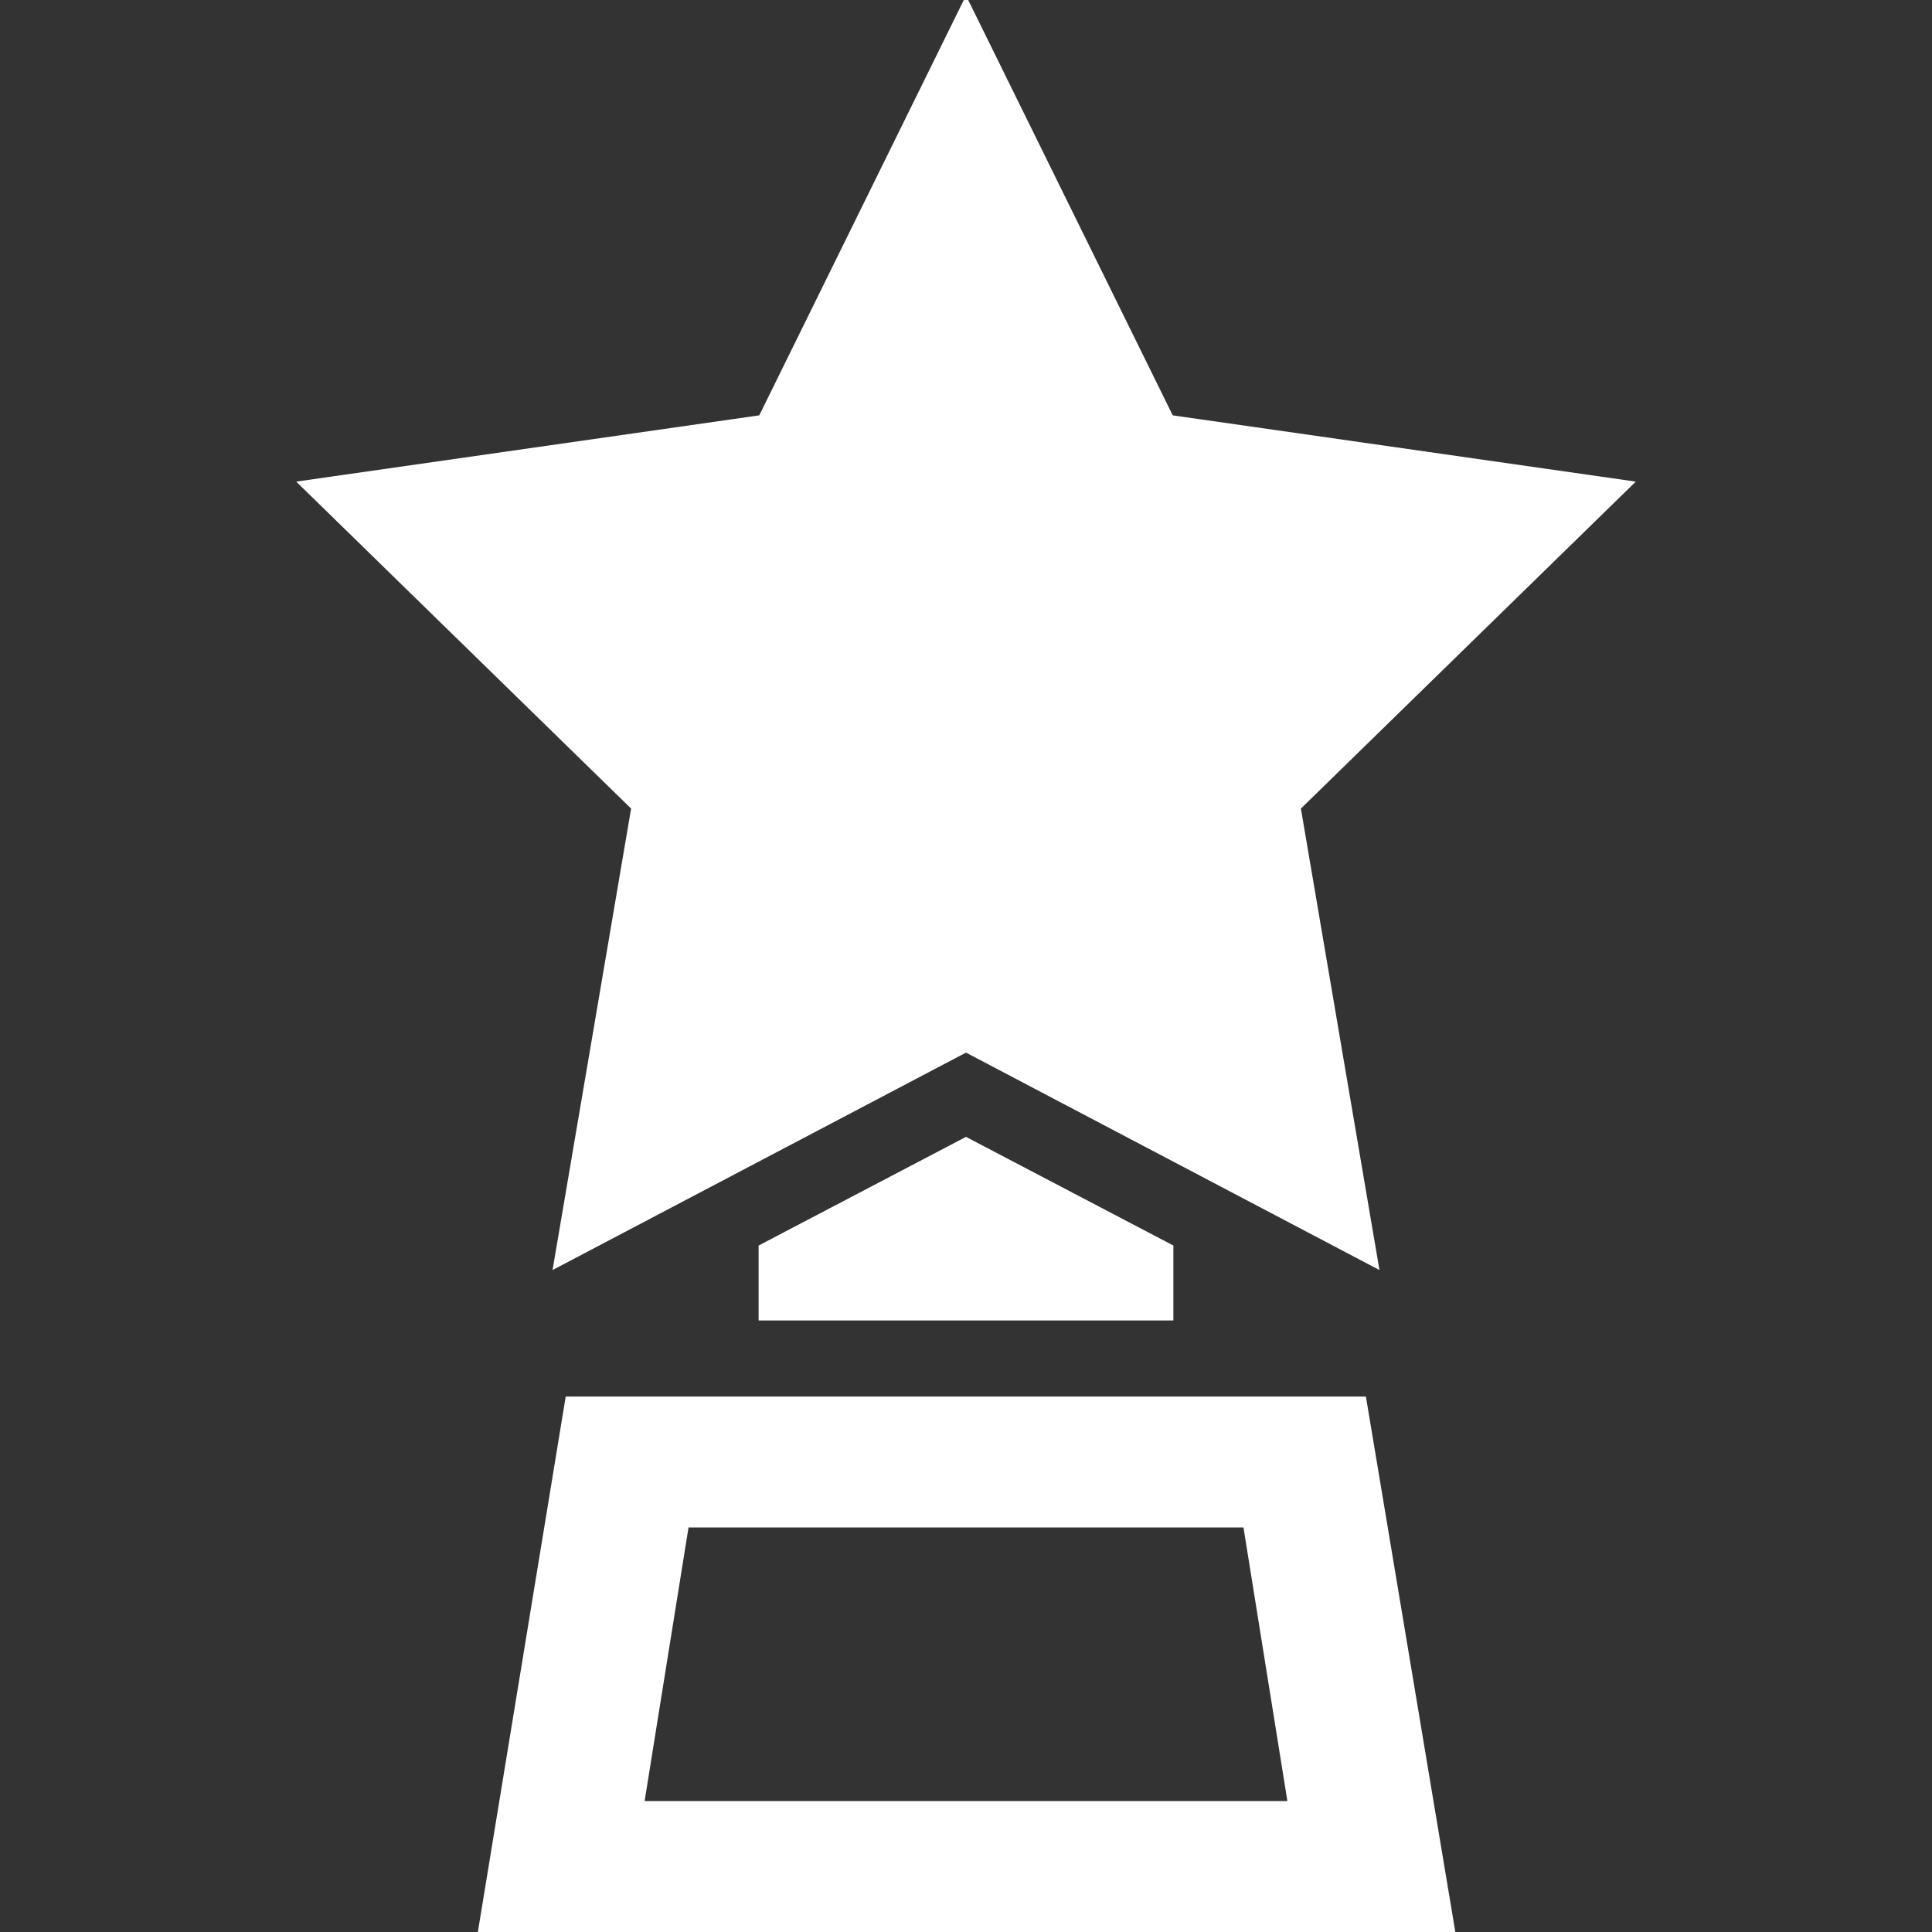 <!DOCTYPE svg PUBLIC "-//W3C//DTD SVG 1.1//EN" "http://www.w3.org/Graphics/SVG/1.1/DTD/svg11.dtd">
<!-- Uploaded to: SVG Repo, www.svgrepo.com, Transformed by: SVG Repo Mixer Tools -->
<svg fill="#ffffff" height="800px" width="800px" version="1.1" id="Capa_1" xmlns="http://www.w3.org/2000/svg" xmlns:xlink="http://www.w3.org/1999/xlink" viewBox="0 0 490 490" xml:space="preserve" stroke="#ffffff">
<rect x="0" y="0" width="490" height="490" fill="#333333" stroke="none"/>
<g id="SVGRepo_bgCarrier" stroke-width="0"/>
<g id="SVGRepo_tracerCarrier" stroke-linecap="round" stroke-linejoin="round"/>
<g id="SVGRepo_iconCarrier"> <g> <g> <g> <path d="M143.9,354.7L121.7,490h246.9L346,354.7H143.9z M162.9,457.3l11.3-70.4h141.6l11.3,70.4H162.9z"/> <polygon points="140.8,321.2 245,266.4 349.2,321.2 329.4,204.9 413.8,122.5 297.1,105.8 245,0 192.9,105.8 76.2,122.5 160.6,204.9 "/> <polygon points="192.9,316.2 192.9,334.4 297.1,334.4 297.1,316.2 245,288.9 "/> </g> </g> </g> </g>
</svg>